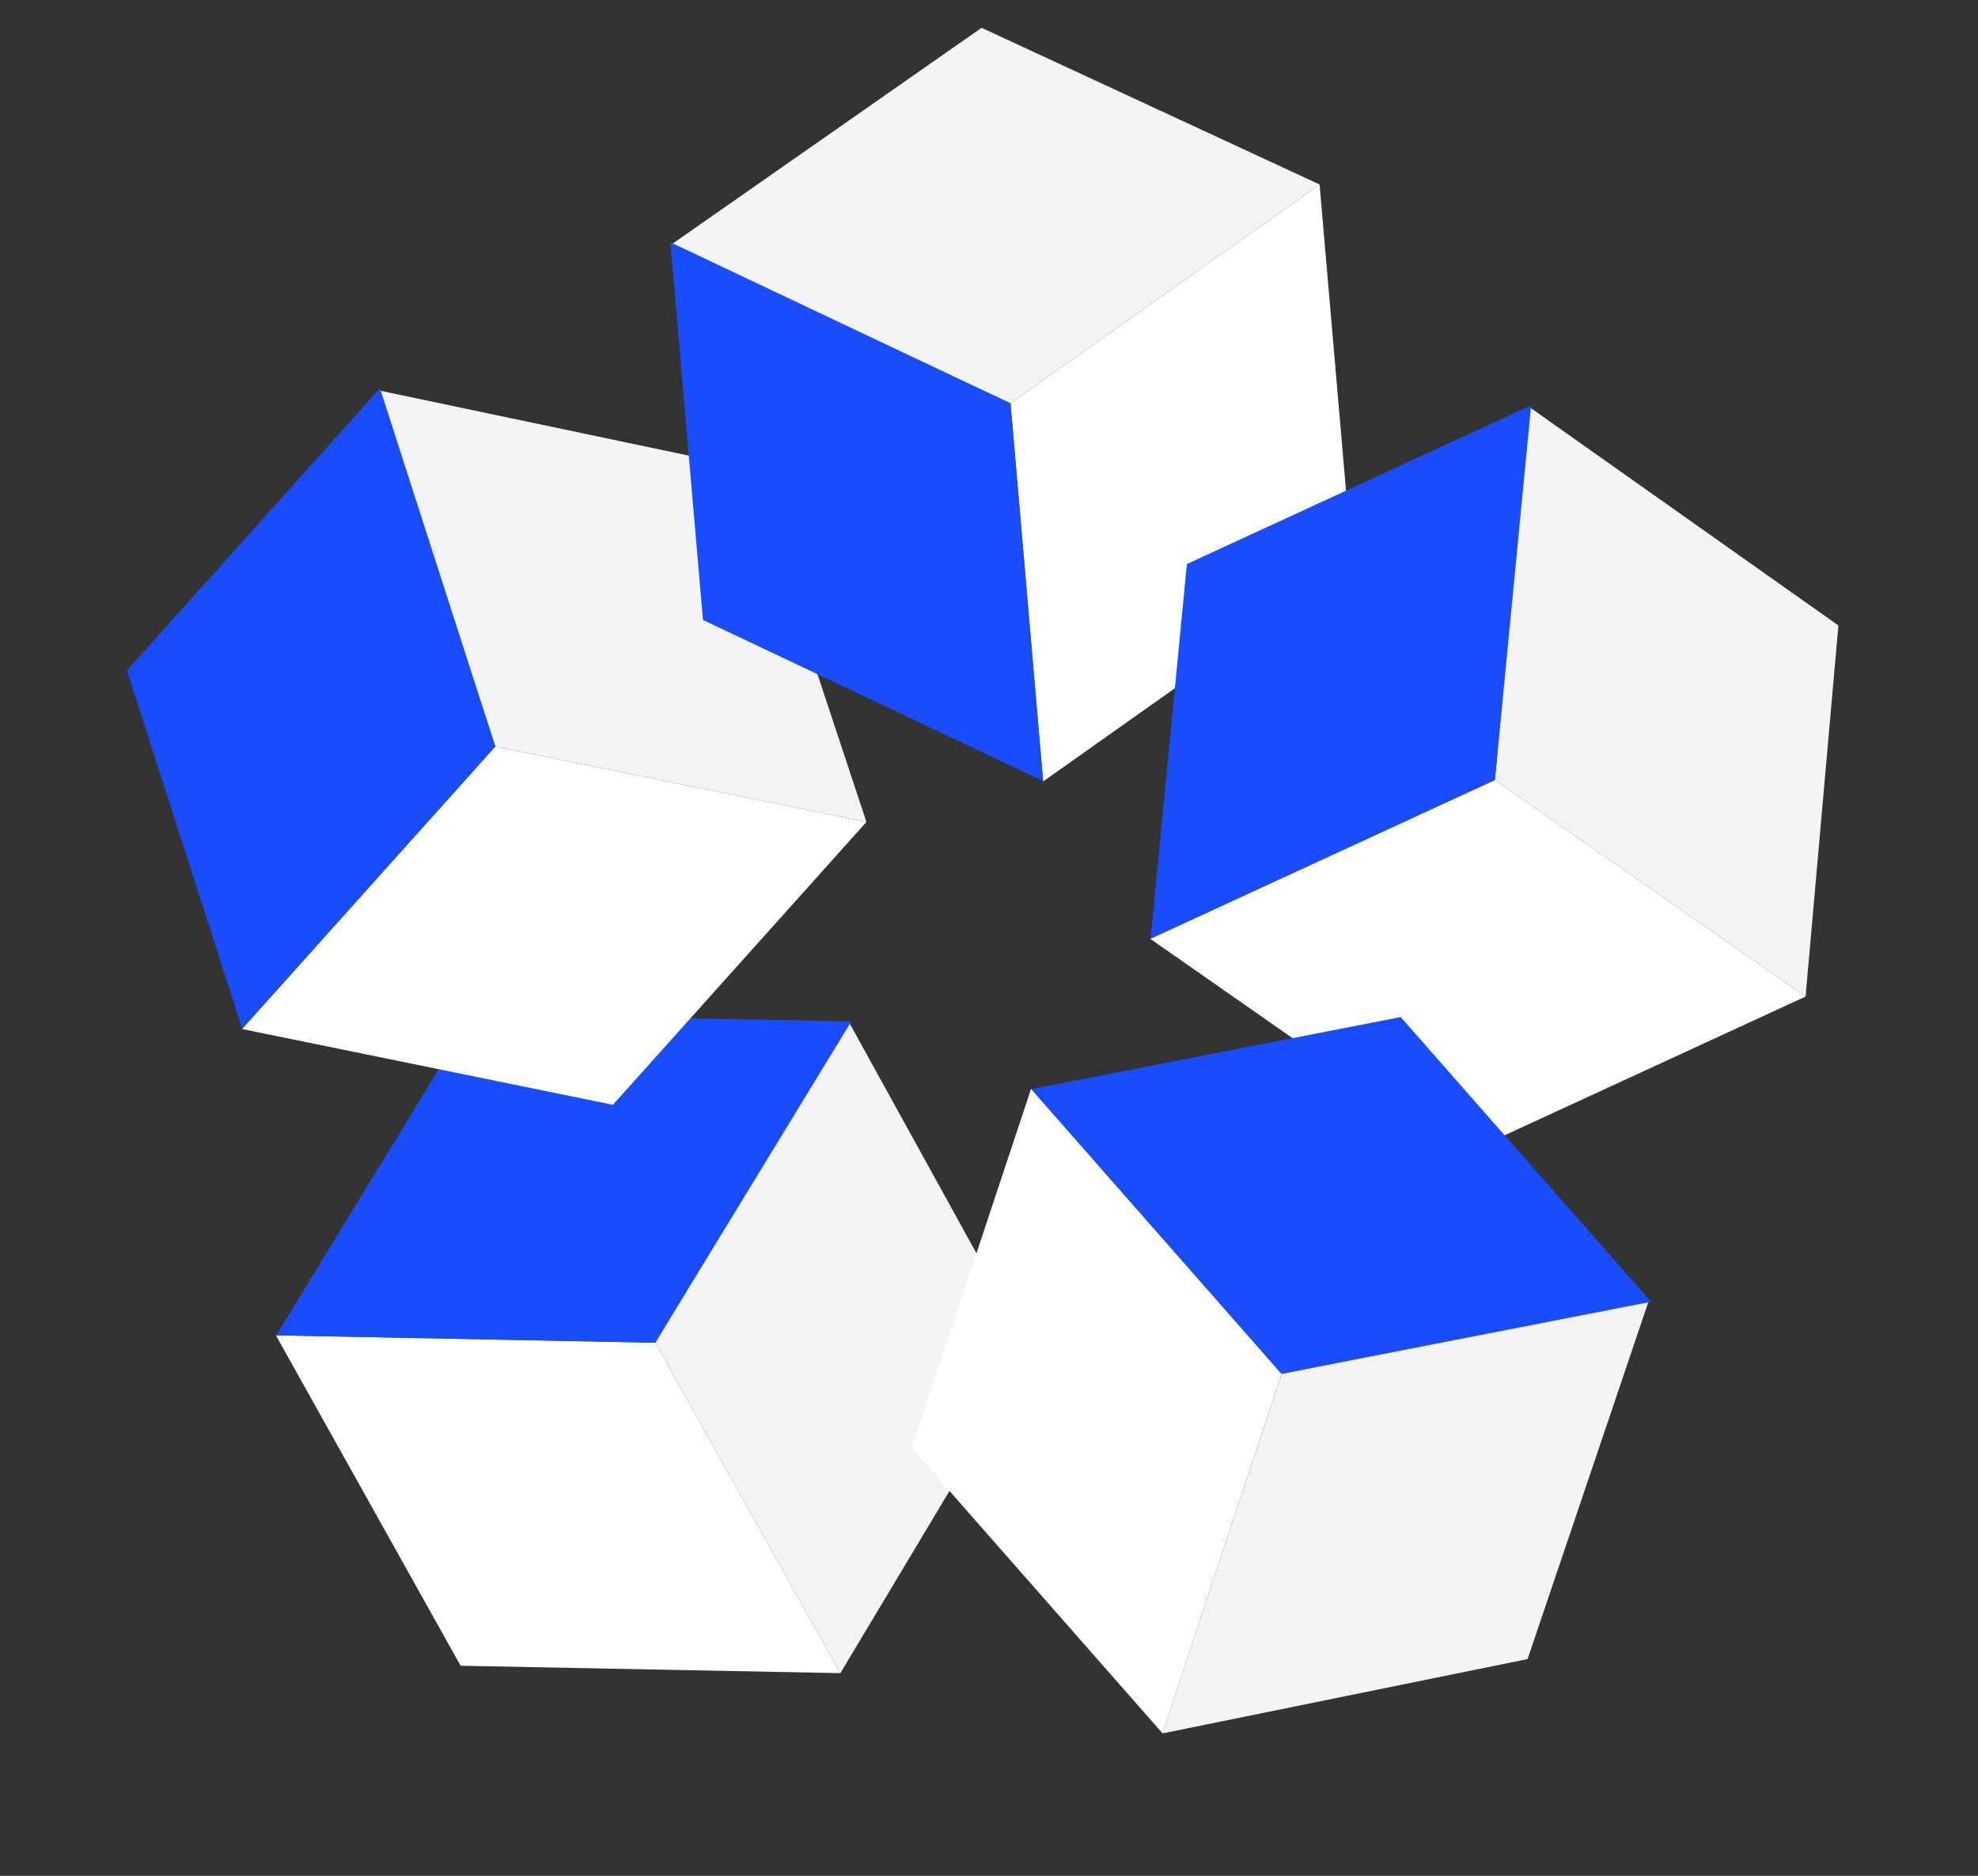 <svg width="387" height="367" viewBox="0 0 387 367" fill="none" xmlns="http://www.w3.org/2000/svg">
<rect x="0" y="0" width="387" height="367" fill="#333333" stroke="none"/>
<path d="M128.206 262.696L164.417 327.346L90.122 325.897L53.976 261.248L128.206 262.696Z" fill="white"/>
<path d="M164.417 327.348L201.868 264.822L166.21 200.182C153.822 220.109 128.206 262.697 128.206 262.697L164.417 327.348Z" fill="#F4F4F6"/>
<path d="M128.206 262.697L166.561 199.845L92.412 198.398L54.057 261.251L128.206 262.697Z" fill="#194CFD"/>
<path d="M96.907 146.039L169.519 160.819L119.916 216.149L47.347 201.32L96.907 146.039Z" fill="white"/>
<path d="M169.518 160.82L146.608 91.631L74.365 76.438C81.372 98.832 96.906 146.04 96.906 146.04L169.518 160.82Z" fill="#F4F4F6"/>
<path d="M96.906 146.039L74.339 75.952L24.833 131.173L47.4 201.261L96.906 146.039Z" fill="#194CFD"/>
<path d="M197.706 78.915L258.178 36.089L264.571 110.123L204.093 152.884L197.706 78.915Z" fill="white"/>
<path d="M258.177 36.09L192.051 5.44L131.531 47.714C152.653 57.932 197.705 78.916 197.705 78.916L258.177 36.09Z" fill="#F4F4F6"/>
<path d="M197.707 78.915L131.161 47.401L137.54 121.289L204.086 152.804L197.707 78.915Z" fill="#194CFD"/>
<path d="M292.478 152.593L353.266 194.969L285.782 226.077L225.053 183.673L292.478 152.593Z" fill="white"/>
<path d="M353.265 194.97L359.686 122.37L299.401 79.761C296.948 103.097 292.477 152.594 292.477 152.594L353.265 194.97Z" fill="#F4F4F6"/>
<path d="M292.478 152.593L299.57 79.305L232.218 110.352L225.125 183.64L292.478 152.593Z" fill="#194CFD"/>
<path d="M250.745 268.784L227.458 339.131L178.401 283.317L201.731 213.019L250.745 268.784Z" fill="white"/>
<path d="M227.458 339.132L298.876 324.588L322.529 254.657C299.462 258.958 250.745 268.785 250.745 268.785L227.458 339.132Z" fill="#F4F4F6"/>
<path d="M250.745 268.785L323.014 254.688L274.053 198.983L201.784 213.08L250.745 268.785Z" fill="#194CFD"/>
</svg>
